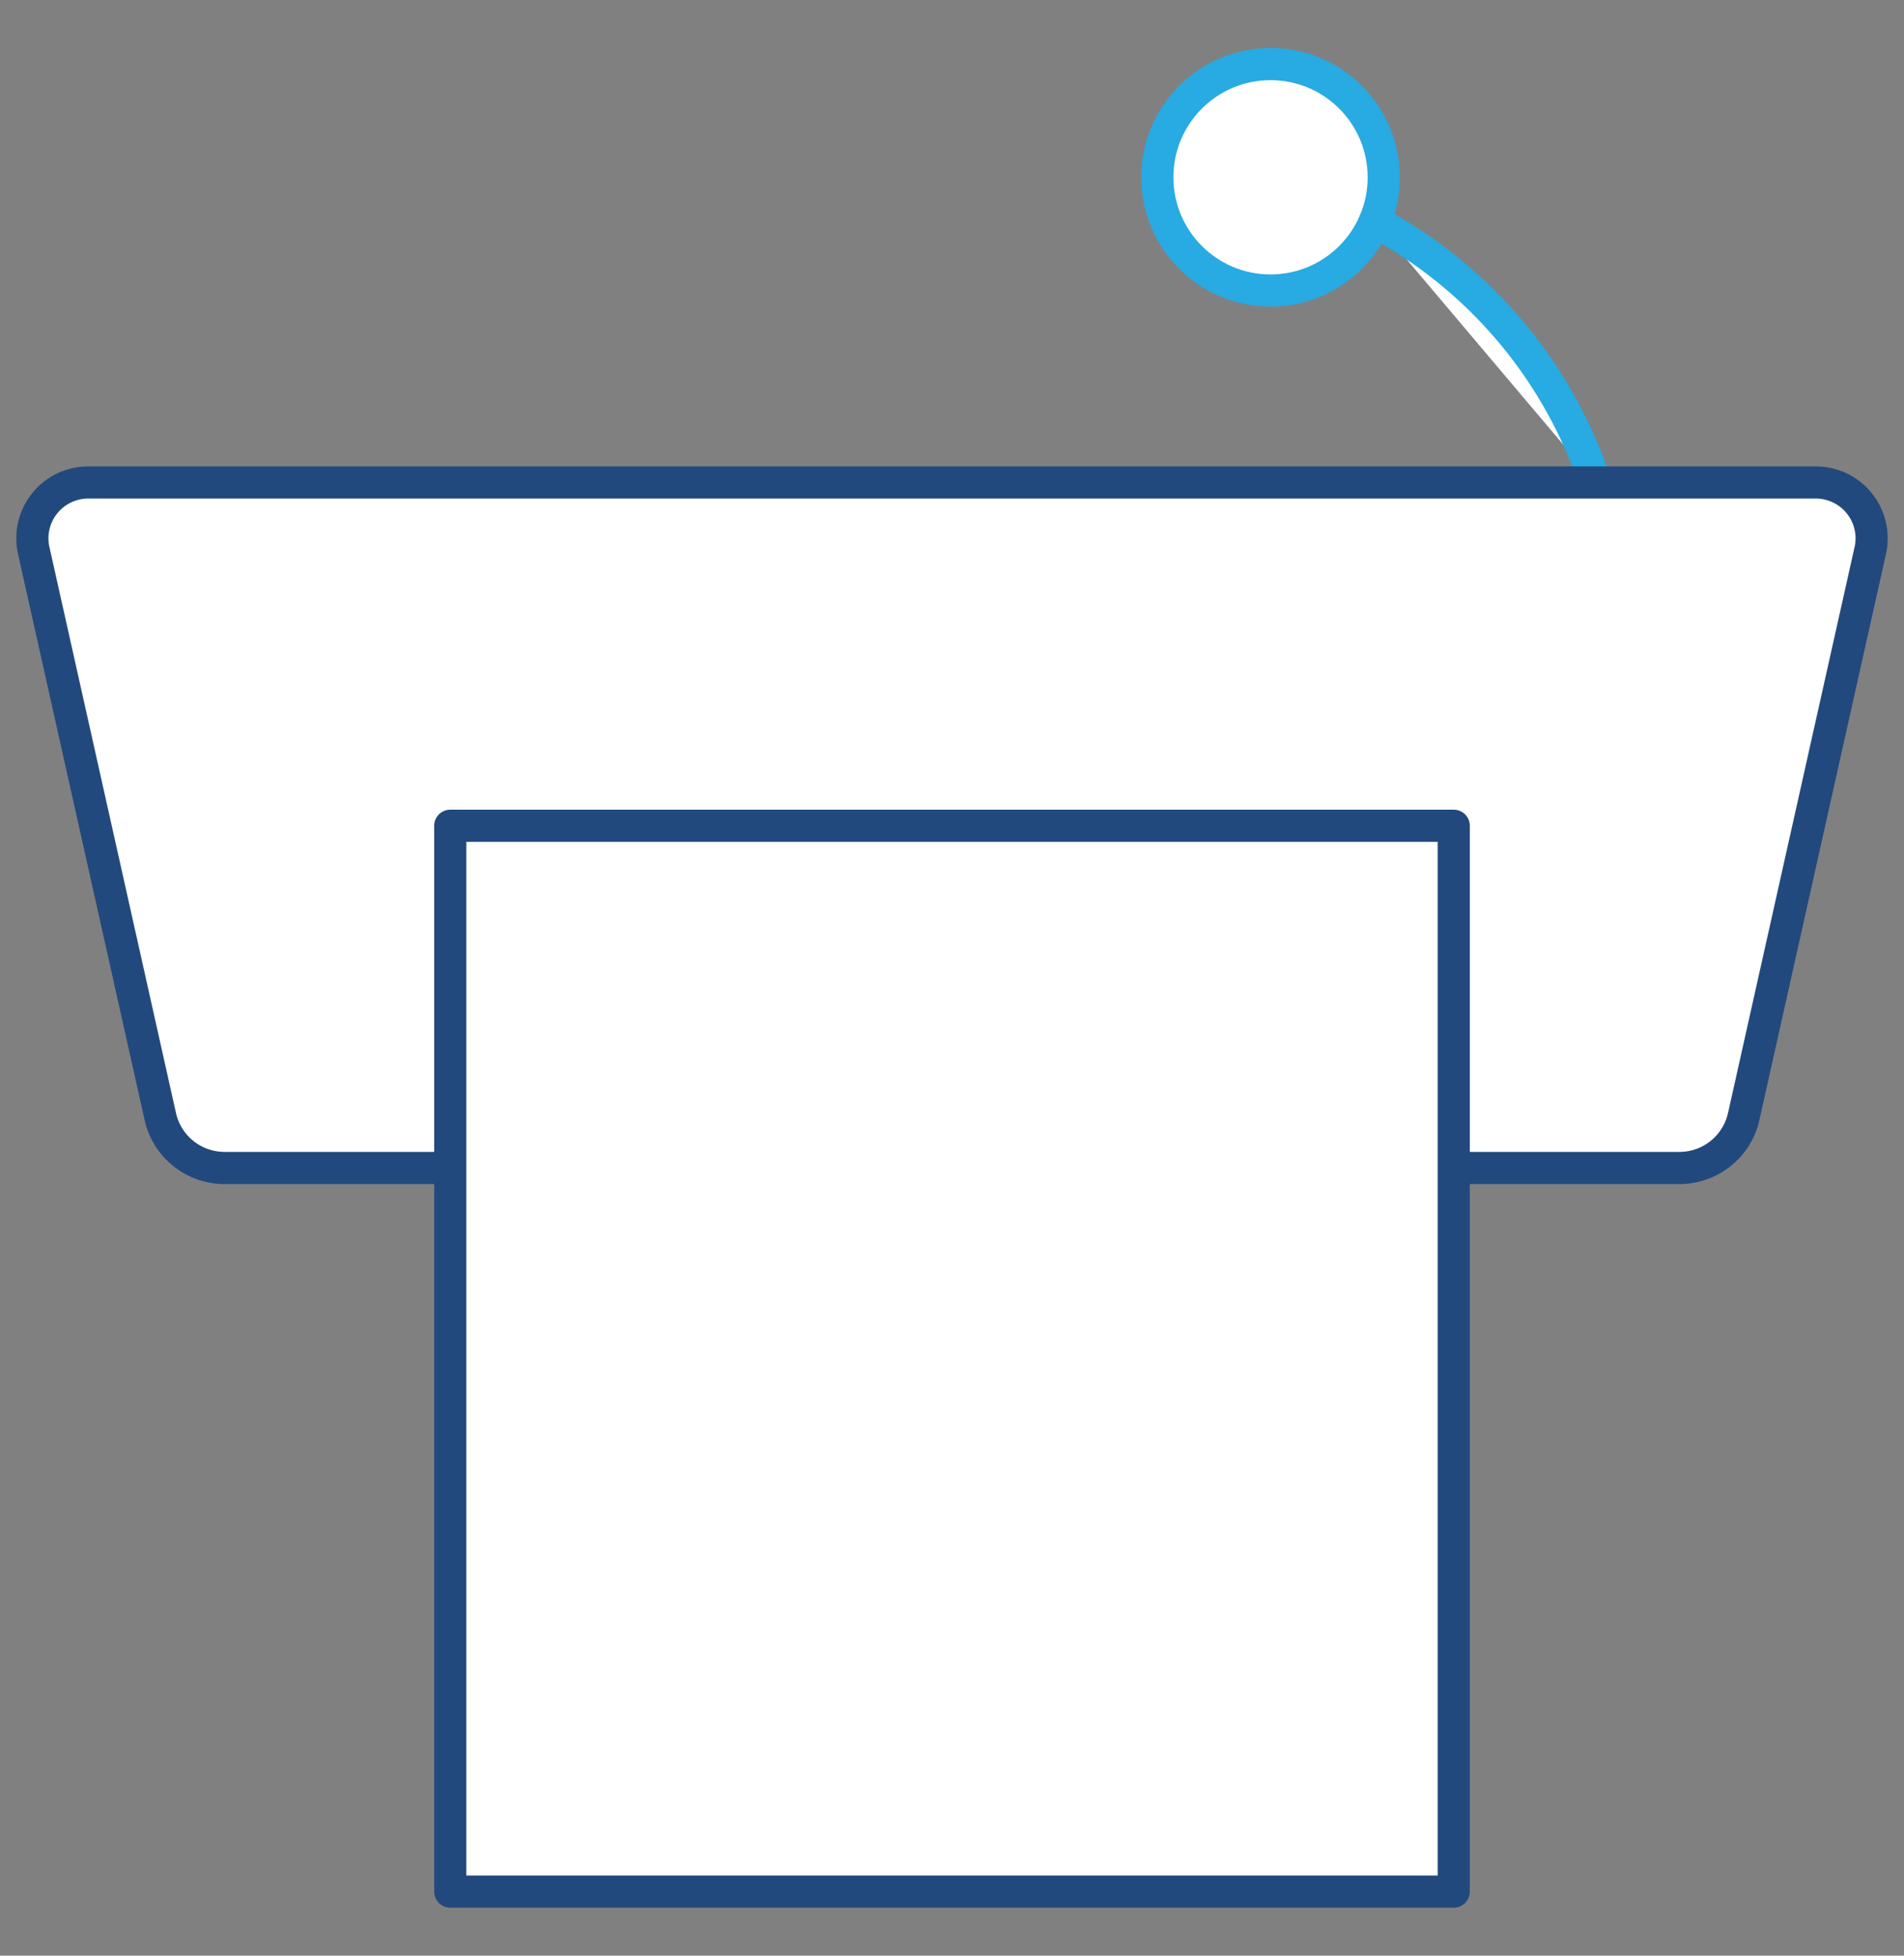 <svg id="Layer_1" data-name="Layer 1" xmlns="http://www.w3.org/2000/svg" viewBox="0 0 74 76"><rect x="0" y="0" width="74" height="76" fill="#808080" stroke="none"/><defs><style>.cls-1,.cls-2{fill:#fff;stroke-linecap:round;stroke-linejoin:round;stroke-width:1.25px;}.cls-1{stroke:#28aae2;}.cls-2{stroke:#22497d;}</style></defs><title>icon-educational-programs-C</title><circle class="cls-1" cx="49.38" cy="6.89" r="4.4"/><path class="cls-1" d="M53.43,8.61A17.93,17.93,0,0,1,62,18.75"/><path class="cls-2" d="M1.31,21.39l4.92,22a2.56,2.56,0,0,0,2.5,2H65.27a2.56,2.56,0,0,0,2.5-2l4.92-22a2.17,2.17,0,0,0-2.11-2.64H3.42A2.17,2.17,0,0,0,1.31,21.39Z"/><rect class="cls-2" x="17.5" y="32.09" width="39" height="41.42"/></svg>